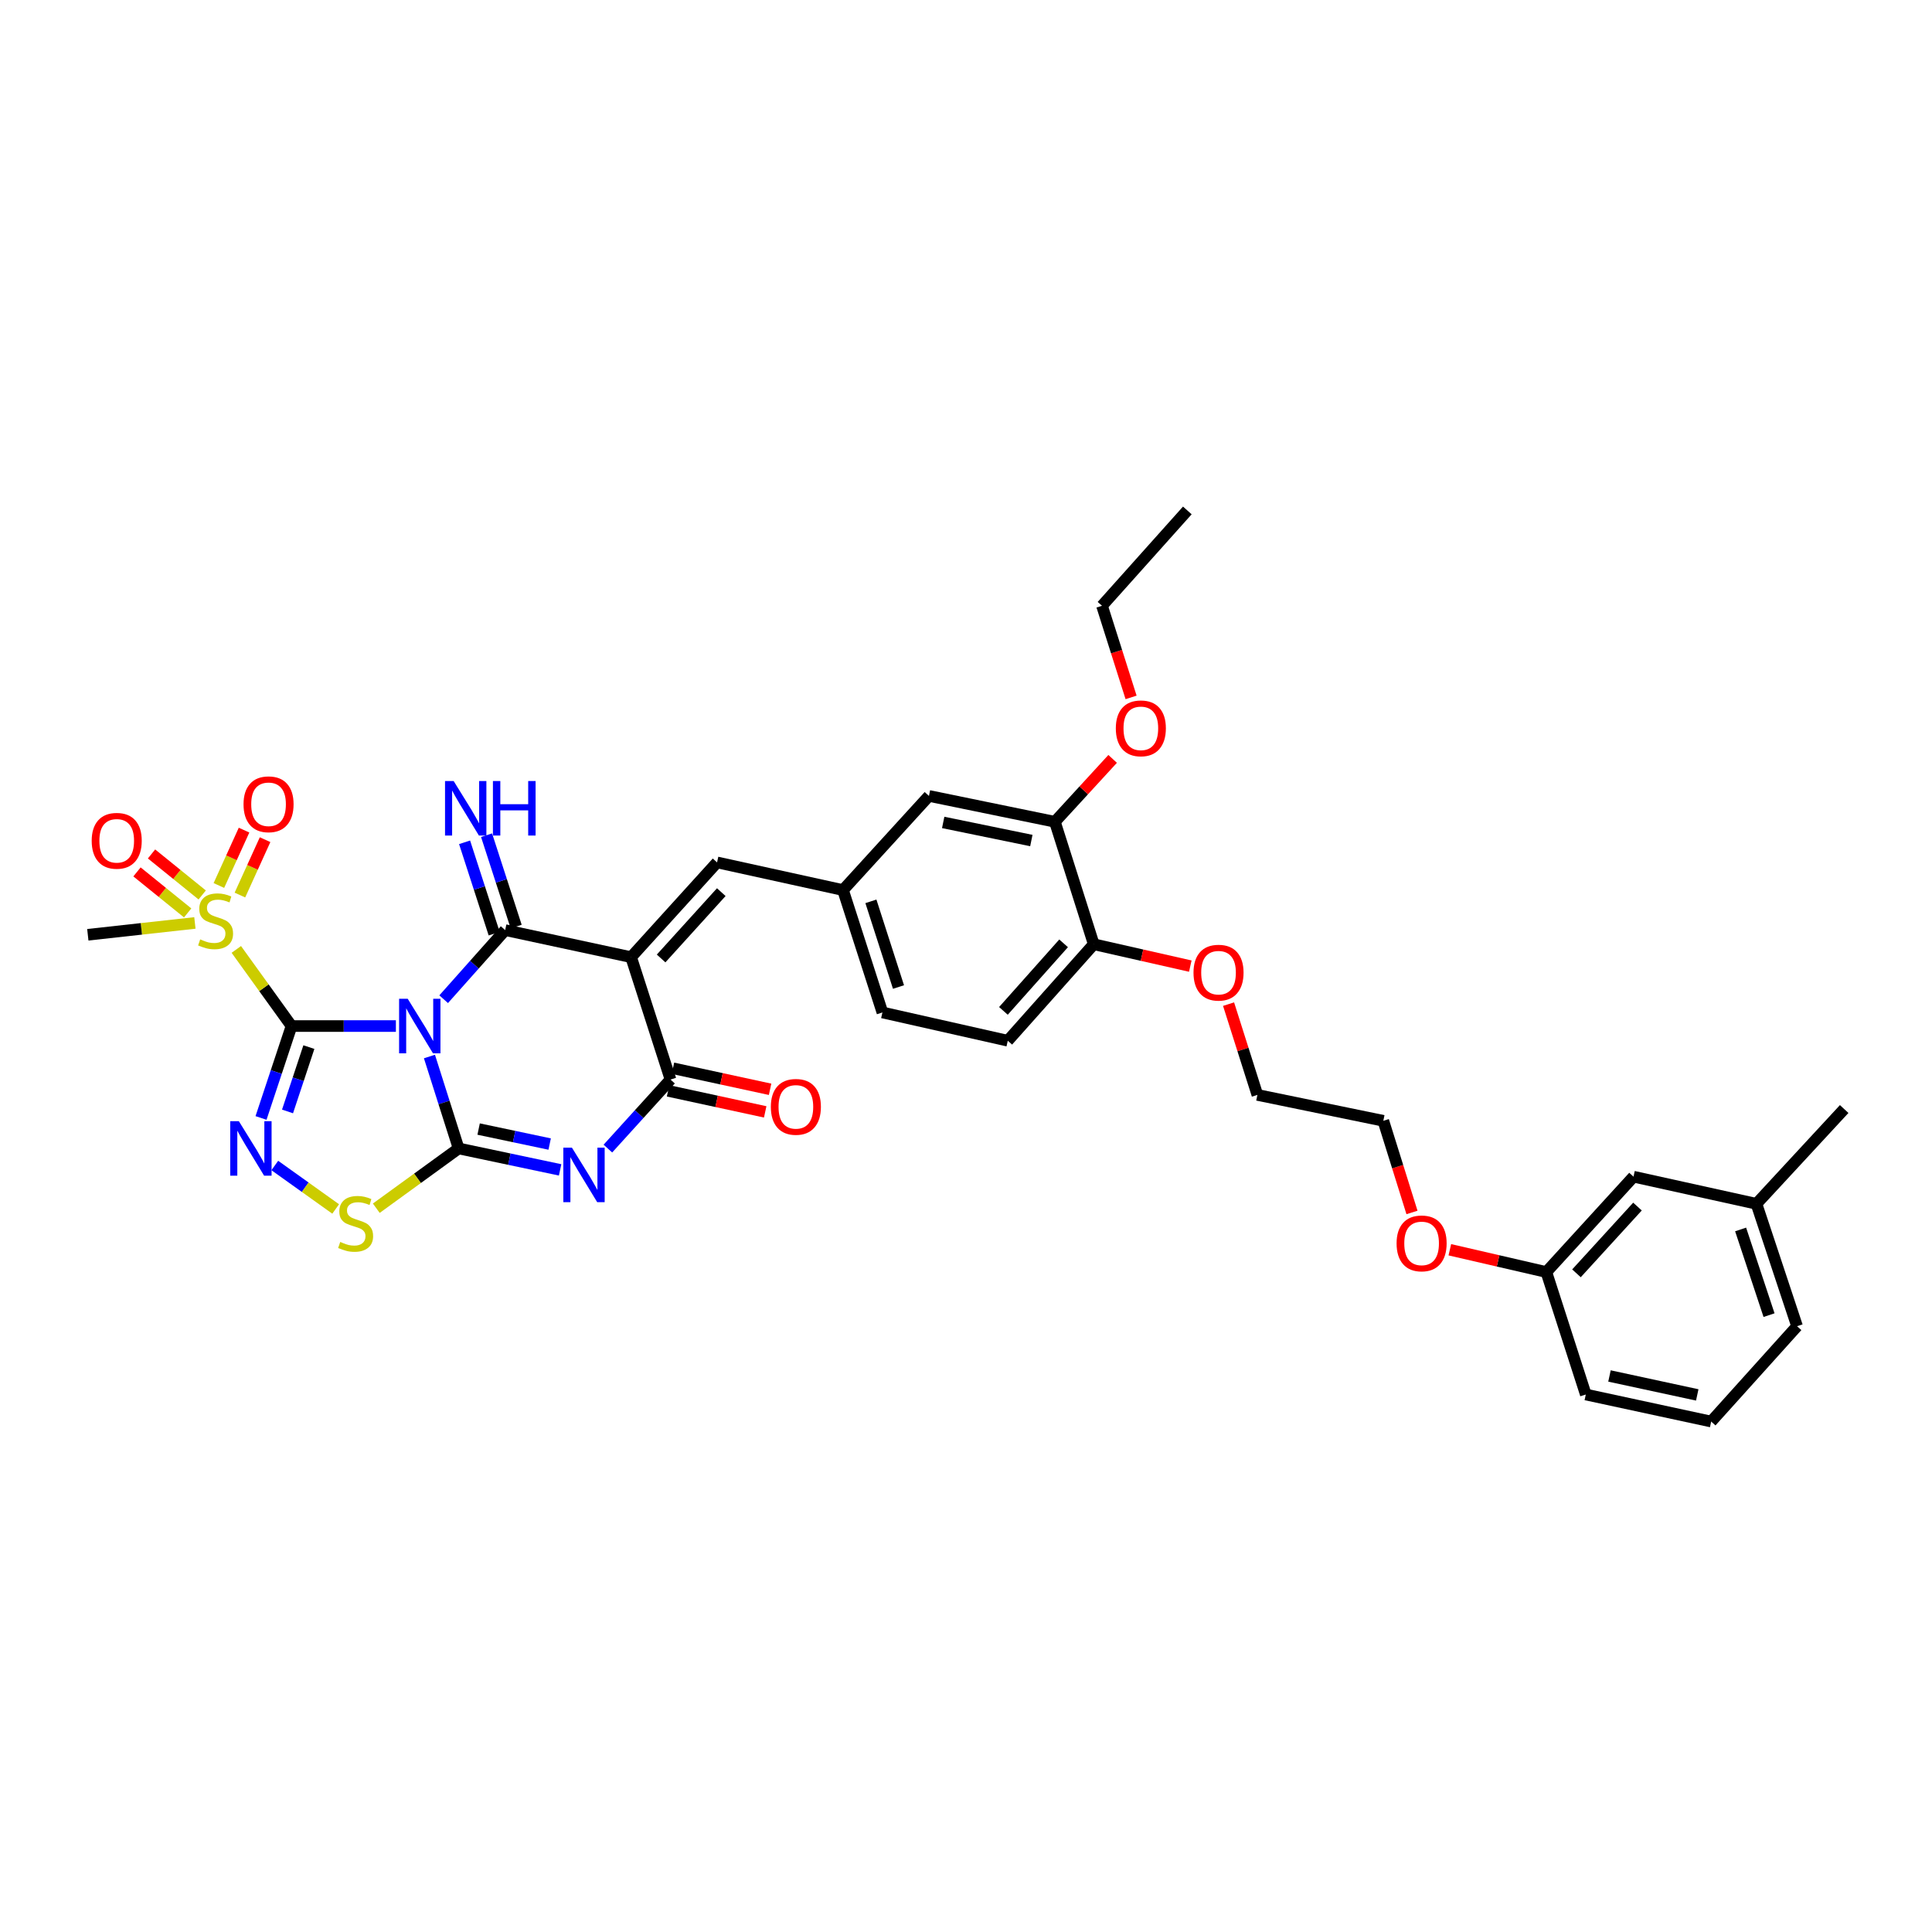 <?xml version='1.0' encoding='iso-8859-1'?>
<svg version='1.1' baseProfile='full'
              xmlns='http://www.w3.org/2000/svg'
                      xmlns:rdkit='http://www.rdkit.org/xml'
                      xmlns:xlink='http://www.w3.org/1999/xlink'
                  xml:space='preserve'
width='1000px' height='1000px' viewBox='0 0 1000 1000'>
<!-- END OF HEADER -->
<rect style='opacity:1.0;fill:#FFFFFF;stroke:none' width='1000' height='1000' x='0' y='0'> </rect>
<path class='bond-0' d='M 204.913,531.081 L 177.904,531.081' style='fill:none;fill-rule:evenodd;stroke:#0000FF;stroke-width:6px;stroke-linecap:butt;stroke-linejoin:miter;stroke-opacity:1' />
<path class='bond-0' d='M 177.904,531.081 L 150.894,531.081' style='fill:none;fill-rule:evenodd;stroke:#000000;stroke-width:6px;stroke-linecap:butt;stroke-linejoin:miter;stroke-opacity:1' />
<path class='bond-1' d='M 222.281,546.852 L 229.835,570.642' style='fill:none;fill-rule:evenodd;stroke:#0000FF;stroke-width:6px;stroke-linecap:butt;stroke-linejoin:miter;stroke-opacity:1' />
<path class='bond-1' d='M 229.835,570.642 L 237.388,594.432' style='fill:none;fill-rule:evenodd;stroke:#000000;stroke-width:6px;stroke-linecap:butt;stroke-linejoin:miter;stroke-opacity:1' />
<path class='bond-2' d='M 229.638,517.19 L 245.556,499.305' style='fill:none;fill-rule:evenodd;stroke:#0000FF;stroke-width:6px;stroke-linecap:butt;stroke-linejoin:miter;stroke-opacity:1' />
<path class='bond-2' d='M 245.556,499.305 L 261.475,481.42' style='fill:none;fill-rule:evenodd;stroke:#000000;stroke-width:6px;stroke-linecap:butt;stroke-linejoin:miter;stroke-opacity:1' />
<path class='bond-5' d='M 150.894,531.081 L 143,554.868' style='fill:none;fill-rule:evenodd;stroke:#000000;stroke-width:6px;stroke-linecap:butt;stroke-linejoin:miter;stroke-opacity:1' />
<path class='bond-5' d='M 143,554.868 L 135.106,578.655' style='fill:none;fill-rule:evenodd;stroke:#0000FF;stroke-width:6px;stroke-linecap:butt;stroke-linejoin:miter;stroke-opacity:1' />
<path class='bond-5' d='M 159.874,541.983 L 154.348,558.634' style='fill:none;fill-rule:evenodd;stroke:#000000;stroke-width:6px;stroke-linecap:butt;stroke-linejoin:miter;stroke-opacity:1' />
<path class='bond-5' d='M 154.348,558.634 L 148.822,575.285' style='fill:none;fill-rule:evenodd;stroke:#0000FF;stroke-width:6px;stroke-linecap:butt;stroke-linejoin:miter;stroke-opacity:1' />
<path class='bond-7' d='M 150.894,531.081 L 136.606,511.251' style='fill:none;fill-rule:evenodd;stroke:#000000;stroke-width:6px;stroke-linecap:butt;stroke-linejoin:miter;stroke-opacity:1' />
<path class='bond-7' d='M 136.606,511.251 L 122.317,491.421' style='fill:none;fill-rule:evenodd;stroke:#CCCC00;stroke-width:6px;stroke-linecap:butt;stroke-linejoin:miter;stroke-opacity:1' />
<path class='bond-4' d='M 237.388,594.432 L 263.651,599.979' style='fill:none;fill-rule:evenodd;stroke:#000000;stroke-width:6px;stroke-linecap:butt;stroke-linejoin:miter;stroke-opacity:1' />
<path class='bond-4' d='M 263.651,599.979 L 289.915,605.526' style='fill:none;fill-rule:evenodd;stroke:#0000FF;stroke-width:6px;stroke-linecap:butt;stroke-linejoin:miter;stroke-opacity:1' />
<path class='bond-4' d='M 247.738,584.398 L 266.122,588.28' style='fill:none;fill-rule:evenodd;stroke:#000000;stroke-width:6px;stroke-linecap:butt;stroke-linejoin:miter;stroke-opacity:1' />
<path class='bond-4' d='M 266.122,588.28 L 284.506,592.163' style='fill:none;fill-rule:evenodd;stroke:#0000FF;stroke-width:6px;stroke-linecap:butt;stroke-linejoin:miter;stroke-opacity:1' />
<path class='bond-8' d='M 237.388,594.432 L 216.078,609.904' style='fill:none;fill-rule:evenodd;stroke:#000000;stroke-width:6px;stroke-linecap:butt;stroke-linejoin:miter;stroke-opacity:1' />
<path class='bond-8' d='M 216.078,609.904 L 194.768,625.375' style='fill:none;fill-rule:evenodd;stroke:#CCCC00;stroke-width:6px;stroke-linecap:butt;stroke-linejoin:miter;stroke-opacity:1' />
<path class='bond-3' d='M 261.475,481.42 L 326.659,495.423' style='fill:none;fill-rule:evenodd;stroke:#000000;stroke-width:6px;stroke-linecap:butt;stroke-linejoin:miter;stroke-opacity:1' />
<path class='bond-10' d='M 267.162,479.578 L 259.503,455.935' style='fill:none;fill-rule:evenodd;stroke:#000000;stroke-width:6px;stroke-linecap:butt;stroke-linejoin:miter;stroke-opacity:1' />
<path class='bond-10' d='M 259.503,455.935 L 251.843,432.292' style='fill:none;fill-rule:evenodd;stroke:#0000FF;stroke-width:6px;stroke-linecap:butt;stroke-linejoin:miter;stroke-opacity:1' />
<path class='bond-10' d='M 255.787,483.263 L 248.128,459.62' style='fill:none;fill-rule:evenodd;stroke:#000000;stroke-width:6px;stroke-linecap:butt;stroke-linejoin:miter;stroke-opacity:1' />
<path class='bond-10' d='M 248.128,459.62 L 240.468,435.977' style='fill:none;fill-rule:evenodd;stroke:#0000FF;stroke-width:6px;stroke-linecap:butt;stroke-linejoin:miter;stroke-opacity:1' />
<path class='bond-6' d='M 326.659,495.423 L 347.059,558.781' style='fill:none;fill-rule:evenodd;stroke:#000000;stroke-width:6px;stroke-linecap:butt;stroke-linejoin:miter;stroke-opacity:1' />
<path class='bond-9' d='M 326.659,495.423 L 371.152,446.38' style='fill:none;fill-rule:evenodd;stroke:#000000;stroke-width:6px;stroke-linecap:butt;stroke-linejoin:miter;stroke-opacity:1' />
<path class='bond-9' d='M 342.189,496.101 L 373.334,461.771' style='fill:none;fill-rule:evenodd;stroke:#000000;stroke-width:6px;stroke-linecap:butt;stroke-linejoin:miter;stroke-opacity:1' />
<path class='bond-36' d='M 314.641,594.507 L 330.85,576.644' style='fill:none;fill-rule:evenodd;stroke:#0000FF;stroke-width:6px;stroke-linecap:butt;stroke-linejoin:miter;stroke-opacity:1' />
<path class='bond-36' d='M 330.85,576.644 L 347.059,558.781' style='fill:none;fill-rule:evenodd;stroke:#000000;stroke-width:6px;stroke-linecap:butt;stroke-linejoin:miter;stroke-opacity:1' />
<path class='bond-35' d='M 142.236,603.263 L 157.989,614.512' style='fill:none;fill-rule:evenodd;stroke:#0000FF;stroke-width:6px;stroke-linecap:butt;stroke-linejoin:miter;stroke-opacity:1' />
<path class='bond-35' d='M 157.989,614.512 L 173.741,625.761' style='fill:none;fill-rule:evenodd;stroke:#CCCC00;stroke-width:6px;stroke-linecap:butt;stroke-linejoin:miter;stroke-opacity:1' />
<path class='bond-14' d='M 345.794,564.624 L 370.931,570.064' style='fill:none;fill-rule:evenodd;stroke:#000000;stroke-width:6px;stroke-linecap:butt;stroke-linejoin:miter;stroke-opacity:1' />
<path class='bond-14' d='M 370.931,570.064 L 396.067,575.504' style='fill:none;fill-rule:evenodd;stroke:#FF0000;stroke-width:6px;stroke-linecap:butt;stroke-linejoin:miter;stroke-opacity:1' />
<path class='bond-14' d='M 348.323,552.938 L 373.46,558.378' style='fill:none;fill-rule:evenodd;stroke:#000000;stroke-width:6px;stroke-linecap:butt;stroke-linejoin:miter;stroke-opacity:1' />
<path class='bond-14' d='M 373.46,558.378 L 398.596,563.818' style='fill:none;fill-rule:evenodd;stroke:#FF0000;stroke-width:6px;stroke-linecap:butt;stroke-linejoin:miter;stroke-opacity:1' />
<path class='bond-12' d='M 104.657,463.23 L 91.543,452.617' style='fill:none;fill-rule:evenodd;stroke:#CCCC00;stroke-width:6px;stroke-linecap:butt;stroke-linejoin:miter;stroke-opacity:1' />
<path class='bond-12' d='M 91.543,452.617 L 78.43,442.004' style='fill:none;fill-rule:evenodd;stroke:#FF0000;stroke-width:6px;stroke-linecap:butt;stroke-linejoin:miter;stroke-opacity:1' />
<path class='bond-12' d='M 97.135,472.524 L 84.021,461.911' style='fill:none;fill-rule:evenodd;stroke:#CCCC00;stroke-width:6px;stroke-linecap:butt;stroke-linejoin:miter;stroke-opacity:1' />
<path class='bond-12' d='M 84.021,461.911 L 70.908,451.298' style='fill:none;fill-rule:evenodd;stroke:#FF0000;stroke-width:6px;stroke-linecap:butt;stroke-linejoin:miter;stroke-opacity:1' />
<path class='bond-13' d='M 124.179,463.279 L 130.692,448.947' style='fill:none;fill-rule:evenodd;stroke:#CCCC00;stroke-width:6px;stroke-linecap:butt;stroke-linejoin:miter;stroke-opacity:1' />
<path class='bond-13' d='M 130.692,448.947 L 137.206,434.614' style='fill:none;fill-rule:evenodd;stroke:#FF0000;stroke-width:6px;stroke-linecap:butt;stroke-linejoin:miter;stroke-opacity:1' />
<path class='bond-13' d='M 113.293,458.332 L 119.807,444' style='fill:none;fill-rule:evenodd;stroke:#CCCC00;stroke-width:6px;stroke-linecap:butt;stroke-linejoin:miter;stroke-opacity:1' />
<path class='bond-13' d='M 119.807,444 L 126.32,429.667' style='fill:none;fill-rule:evenodd;stroke:#FF0000;stroke-width:6px;stroke-linecap:butt;stroke-linejoin:miter;stroke-opacity:1' />
<path class='bond-19' d='M 100.878,477.715 L 73.166,480.777' style='fill:none;fill-rule:evenodd;stroke:#CCCC00;stroke-width:6px;stroke-linecap:butt;stroke-linejoin:miter;stroke-opacity:1' />
<path class='bond-19' d='M 73.166,480.777 L 45.455,483.838' style='fill:none;fill-rule:evenodd;stroke:#000000;stroke-width:6px;stroke-linecap:butt;stroke-linejoin:miter;stroke-opacity:1' />
<path class='bond-15' d='M 371.152,446.38 L 436.337,460.695' style='fill:none;fill-rule:evenodd;stroke:#000000;stroke-width:6px;stroke-linecap:butt;stroke-linejoin:miter;stroke-opacity:1' />
<path class='bond-11' d='M 546.007,425.356 L 480.823,411.971' style='fill:none;fill-rule:evenodd;stroke:#000000;stroke-width:6px;stroke-linecap:butt;stroke-linejoin:miter;stroke-opacity:1' />
<path class='bond-11' d='M 533.824,435.061 L 488.195,425.691' style='fill:none;fill-rule:evenodd;stroke:#000000;stroke-width:6px;stroke-linecap:butt;stroke-linejoin:miter;stroke-opacity:1' />
<path class='bond-22' d='M 546.007,425.356 L 560.955,409.079' style='fill:none;fill-rule:evenodd;stroke:#000000;stroke-width:6px;stroke-linecap:butt;stroke-linejoin:miter;stroke-opacity:1' />
<path class='bond-22' d='M 560.955,409.079 L 575.902,392.801' style='fill:none;fill-rule:evenodd;stroke:#FF0000;stroke-width:6px;stroke-linecap:butt;stroke-linejoin:miter;stroke-opacity:1' />
<path class='bond-37' d='M 546.007,425.356 L 566.121,488.734' style='fill:none;fill-rule:evenodd;stroke:#000000;stroke-width:6px;stroke-linecap:butt;stroke-linejoin:miter;stroke-opacity:1' />
<path class='bond-16' d='M 436.337,460.695 L 480.823,411.971' style='fill:none;fill-rule:evenodd;stroke:#000000;stroke-width:6px;stroke-linecap:butt;stroke-linejoin:miter;stroke-opacity:1' />
<path class='bond-20' d='M 436.337,460.695 L 456.736,524.047' style='fill:none;fill-rule:evenodd;stroke:#000000;stroke-width:6px;stroke-linecap:butt;stroke-linejoin:miter;stroke-opacity:1' />
<path class='bond-20' d='M 450.778,466.533 L 465.058,510.879' style='fill:none;fill-rule:evenodd;stroke:#000000;stroke-width:6px;stroke-linecap:butt;stroke-linejoin:miter;stroke-opacity:1' />
<path class='bond-17' d='M 566.121,488.734 L 521.622,538.68' style='fill:none;fill-rule:evenodd;stroke:#000000;stroke-width:6px;stroke-linecap:butt;stroke-linejoin:miter;stroke-opacity:1' />
<path class='bond-17' d='M 550.519,488.272 L 519.369,523.234' style='fill:none;fill-rule:evenodd;stroke:#000000;stroke-width:6px;stroke-linecap:butt;stroke-linejoin:miter;stroke-opacity:1' />
<path class='bond-25' d='M 566.121,488.734 L 591.11,494.396' style='fill:none;fill-rule:evenodd;stroke:#000000;stroke-width:6px;stroke-linecap:butt;stroke-linejoin:miter;stroke-opacity:1' />
<path class='bond-25' d='M 591.11,494.396 L 616.099,500.058' style='fill:none;fill-rule:evenodd;stroke:#FF0000;stroke-width:6px;stroke-linecap:butt;stroke-linejoin:miter;stroke-opacity:1' />
<path class='bond-18' d='M 521.622,538.68 L 456.736,524.047' style='fill:none;fill-rule:evenodd;stroke:#000000;stroke-width:6px;stroke-linecap:butt;stroke-linejoin:miter;stroke-opacity:1' />
<path class='bond-21' d='M 845.499,609.046 L 800.382,658.408' style='fill:none;fill-rule:evenodd;stroke:#000000;stroke-width:6px;stroke-linecap:butt;stroke-linejoin:miter;stroke-opacity:1' />
<path class='bond-21' d='M 847.557,624.517 L 815.975,659.071' style='fill:none;fill-rule:evenodd;stroke:#000000;stroke-width:6px;stroke-linecap:butt;stroke-linejoin:miter;stroke-opacity:1' />
<path class='bond-24' d='M 845.499,609.046 L 909.136,623.096' style='fill:none;fill-rule:evenodd;stroke:#000000;stroke-width:6px;stroke-linecap:butt;stroke-linejoin:miter;stroke-opacity:1' />
<path class='bond-30' d='M 585.445,360.974 L 577.922,337.264' style='fill:none;fill-rule:evenodd;stroke:#FF0000;stroke-width:6px;stroke-linecap:butt;stroke-linejoin:miter;stroke-opacity:1' />
<path class='bond-30' d='M 577.922,337.264 L 570.399,313.553' style='fill:none;fill-rule:evenodd;stroke:#000000;stroke-width:6px;stroke-linecap:butt;stroke-linejoin:miter;stroke-opacity:1' />
<path class='bond-23' d='M 800.382,658.408 L 775.407,652.639' style='fill:none;fill-rule:evenodd;stroke:#000000;stroke-width:6px;stroke-linecap:butt;stroke-linejoin:miter;stroke-opacity:1' />
<path class='bond-23' d='M 775.407,652.639 L 750.432,646.87' style='fill:none;fill-rule:evenodd;stroke:#FF0000;stroke-width:6px;stroke-linecap:butt;stroke-linejoin:miter;stroke-opacity:1' />
<path class='bond-28' d='M 800.382,658.408 L 820.808,721.793' style='fill:none;fill-rule:evenodd;stroke:#000000;stroke-width:6px;stroke-linecap:butt;stroke-linejoin:miter;stroke-opacity:1' />
<path class='bond-33' d='M 909.136,623.096 L 954.545,574.033' style='fill:none;fill-rule:evenodd;stroke:#000000;stroke-width:6px;stroke-linecap:butt;stroke-linejoin:miter;stroke-opacity:1' />
<path class='bond-38' d='M 909.136,623.096 L 930.154,686.447' style='fill:none;fill-rule:evenodd;stroke:#000000;stroke-width:6px;stroke-linecap:butt;stroke-linejoin:miter;stroke-opacity:1' />
<path class='bond-38' d='M 900.94,636.363 L 915.652,680.709' style='fill:none;fill-rule:evenodd;stroke:#000000;stroke-width:6px;stroke-linecap:butt;stroke-linejoin:miter;stroke-opacity:1' />
<path class='bond-31' d='M 635.905,519.736 L 643.364,543.228' style='fill:none;fill-rule:evenodd;stroke:#FF0000;stroke-width:6px;stroke-linecap:butt;stroke-linejoin:miter;stroke-opacity:1' />
<path class='bond-31' d='M 643.364,543.228 L 650.822,566.719' style='fill:none;fill-rule:evenodd;stroke:#000000;stroke-width:6px;stroke-linecap:butt;stroke-linejoin:miter;stroke-opacity:1' />
<path class='bond-26' d='M 730.841,627.567 L 723.424,603.849' style='fill:none;fill-rule:evenodd;stroke:#FF0000;stroke-width:6px;stroke-linecap:butt;stroke-linejoin:miter;stroke-opacity:1' />
<path class='bond-26' d='M 723.424,603.849 L 716.007,580.131' style='fill:none;fill-rule:evenodd;stroke:#000000;stroke-width:6px;stroke-linecap:butt;stroke-linejoin:miter;stroke-opacity:1' />
<path class='bond-27' d='M 885.707,735.795 L 820.808,721.793' style='fill:none;fill-rule:evenodd;stroke:#000000;stroke-width:6px;stroke-linecap:butt;stroke-linejoin:miter;stroke-opacity:1' />
<path class='bond-27' d='M 878.494,722.007 L 833.065,712.205' style='fill:none;fill-rule:evenodd;stroke:#000000;stroke-width:6px;stroke-linecap:butt;stroke-linejoin:miter;stroke-opacity:1' />
<path class='bond-29' d='M 885.707,735.795 L 930.154,686.447' style='fill:none;fill-rule:evenodd;stroke:#000000;stroke-width:6px;stroke-linecap:butt;stroke-linejoin:miter;stroke-opacity:1' />
<path class='bond-34' d='M 570.399,313.553 L 614.56,264.205' style='fill:none;fill-rule:evenodd;stroke:#000000;stroke-width:6px;stroke-linecap:butt;stroke-linejoin:miter;stroke-opacity:1' />
<path class='bond-32' d='M 650.822,566.719 L 716.007,580.131' style='fill:none;fill-rule:evenodd;stroke:#000000;stroke-width:6px;stroke-linecap:butt;stroke-linejoin:miter;stroke-opacity:1' />
<path  class='atom-0' d='M 211.037 516.972
L 220.283 531.918
Q 221.2 533.393, 222.675 536.063
Q 224.149 538.733, 224.229 538.893
L 224.229 516.972
L 227.976 516.972
L 227.976 545.19
L 224.109 545.19
L 214.185 528.849
Q 213.029 526.936, 211.794 524.744
Q 210.598 522.552, 210.24 521.874
L 210.24 545.19
L 206.573 545.19
L 206.573 516.972
L 211.037 516.972
' fill='#0000FF'/>
<path  class='atom-5' d='M 296.036 594.027
L 305.283 608.973
Q 306.2 610.448, 307.674 613.118
Q 309.149 615.789, 309.229 615.948
L 309.229 594.027
L 312.975 594.027
L 312.975 622.245
L 309.109 622.245
L 299.185 605.904
Q 298.029 603.991, 296.794 601.799
Q 295.598 599.607, 295.239 598.929
L 295.239 622.245
L 291.573 622.245
L 291.573 594.027
L 296.036 594.027
' fill='#0000FF'/>
<path  class='atom-6' d='M 123.632 580.323
L 132.879 595.269
Q 133.796 596.744, 135.27 599.414
Q 136.745 602.085, 136.825 602.244
L 136.825 580.323
L 140.571 580.323
L 140.571 608.541
L 136.705 608.541
L 126.781 592.2
Q 125.625 590.287, 124.39 588.095
Q 123.194 585.903, 122.835 585.226
L 122.835 608.541
L 119.168 608.541
L 119.168 580.323
L 123.632 580.323
' fill='#0000FF'/>
<path  class='atom-8' d='M 103.618 486.216
Q 103.937 486.336, 105.252 486.894
Q 106.567 487.452, 108.002 487.811
Q 109.477 488.13, 110.912 488.13
Q 113.582 488.13, 115.136 486.854
Q 116.691 485.539, 116.691 483.267
Q 116.691 481.713, 115.894 480.756
Q 115.136 479.8, 113.941 479.281
Q 112.745 478.763, 110.752 478.166
Q 108.241 477.408, 106.727 476.691
Q 105.252 475.973, 104.176 474.459
Q 103.14 472.944, 103.14 470.394
Q 103.14 466.846, 105.531 464.654
Q 107.962 462.462, 112.745 462.462
Q 116.013 462.462, 119.72 464.017
L 118.803 467.086
Q 115.415 465.691, 112.864 465.691
Q 110.114 465.691, 108.6 466.846
Q 107.085 467.962, 107.125 469.915
Q 107.125 471.43, 107.882 472.347
Q 108.68 473.263, 109.796 473.781
Q 110.951 474.299, 112.864 474.897
Q 115.415 475.694, 116.93 476.492
Q 118.444 477.289, 119.52 478.923
Q 120.636 480.517, 120.636 483.267
Q 120.636 487.173, 118.006 489.285
Q 115.415 491.358, 111.071 491.358
Q 108.56 491.358, 106.647 490.8
Q 104.774 490.282, 102.542 489.365
L 103.618 486.216
' fill='#CCCC00'/>
<path  class='atom-9' d='M 176.103 642.824
Q 176.422 642.944, 177.737 643.502
Q 179.052 644.06, 180.487 644.419
Q 181.962 644.737, 183.396 644.737
Q 186.067 644.737, 187.621 643.462
Q 189.176 642.147, 189.176 639.875
Q 189.176 638.321, 188.378 637.364
Q 187.621 636.407, 186.426 635.889
Q 185.23 635.371, 183.237 634.773
Q 180.726 634.016, 179.212 633.299
Q 177.737 632.581, 176.661 631.067
Q 175.625 629.552, 175.625 627.001
Q 175.625 623.454, 178.016 621.262
Q 180.447 619.07, 185.23 619.07
Q 188.498 619.07, 192.205 620.624
L 191.288 623.693
Q 187.9 622.298, 185.349 622.298
Q 182.599 622.298, 181.085 623.454
Q 179.57 624.57, 179.61 626.523
Q 179.61 628.038, 180.367 628.954
Q 181.165 629.871, 182.281 630.389
Q 183.436 630.907, 185.349 631.505
Q 187.9 632.302, 189.415 633.099
Q 190.929 633.897, 192.005 635.531
Q 193.121 637.125, 193.121 639.875
Q 193.121 643.781, 190.491 645.893
Q 187.9 647.966, 183.556 647.966
Q 181.045 647.966, 179.132 647.408
Q 177.259 646.89, 175.027 645.973
L 176.103 642.824
' fill='#CCCC00'/>
<path  class='atom-11' d='M 234.811 404.259
L 244.057 419.205
Q 244.974 420.68, 246.449 423.35
Q 247.923 426.02, 248.003 426.18
L 248.003 404.259
L 251.75 404.259
L 251.75 432.477
L 247.884 432.477
L 237.959 416.136
Q 236.804 414.223, 235.568 412.031
Q 234.372 409.839, 234.014 409.161
L 234.014 432.477
L 230.347 432.477
L 230.347 404.259
L 234.811 404.259
' fill='#0000FF'/>
<path  class='atom-11' d='M 255.137 404.259
L 258.964 404.259
L 258.964 416.256
L 273.392 416.256
L 273.392 404.259
L 277.218 404.259
L 277.218 432.477
L 273.392 432.477
L 273.392 419.444
L 258.964 419.444
L 258.964 432.477
L 255.137 432.477
L 255.137 404.259
' fill='#0000FF'/>
<path  class='atom-13' d='M 47.461 435.194
Q 47.461 428.418, 50.809 424.632
Q 54.157 420.846, 60.414 420.846
Q 66.671 420.846, 70.019 424.632
Q 73.367 428.418, 73.367 435.194
Q 73.367 442.049, 69.979 445.955
Q 66.592 449.821, 60.414 449.821
Q 54.196 449.821, 50.809 445.955
Q 47.461 442.089, 47.461 435.194
M 60.414 446.633
Q 64.718 446.633, 67.03 443.763
Q 69.382 440.854, 69.382 435.194
Q 69.382 429.654, 67.03 426.864
Q 64.718 424.034, 60.414 424.034
Q 56.109 424.034, 53.758 426.824
Q 51.446 429.614, 51.446 435.194
Q 51.446 440.893, 53.758 443.763
Q 56.109 446.633, 60.414 446.633
' fill='#FF0000'/>
<path  class='atom-14' d='M 126.05 416.289
Q 126.05 409.513, 129.398 405.727
Q 132.746 401.941, 139.003 401.941
Q 145.261 401.941, 148.609 405.727
Q 151.957 409.513, 151.957 416.289
Q 151.957 423.144, 148.569 427.05
Q 145.181 430.916, 139.003 430.916
Q 132.786 430.916, 129.398 427.05
Q 126.05 423.184, 126.05 416.289
M 139.003 427.728
Q 143.308 427.728, 145.62 424.858
Q 147.971 421.948, 147.971 416.289
Q 147.971 410.749, 145.62 407.959
Q 143.308 405.129, 139.003 405.129
Q 134.699 405.129, 132.347 407.919
Q 130.036 410.709, 130.036 416.289
Q 130.036 421.988, 132.347 424.858
Q 134.699 427.728, 139.003 427.728
' fill='#FF0000'/>
<path  class='atom-15' d='M 398.991 572.903
Q 398.991 566.128, 402.339 562.342
Q 405.687 558.555, 411.945 558.555
Q 418.202 558.555, 421.55 562.342
Q 424.898 566.128, 424.898 572.903
Q 424.898 579.759, 421.51 583.665
Q 418.122 587.531, 411.945 587.531
Q 405.727 587.531, 402.339 583.665
Q 398.991 579.799, 398.991 572.903
M 411.945 584.342
Q 416.249 584.342, 418.561 581.472
Q 420.912 578.563, 420.912 572.903
Q 420.912 567.363, 418.561 564.574
Q 416.249 561.744, 411.945 561.744
Q 407.64 561.744, 405.289 564.534
Q 402.977 567.324, 402.977 572.903
Q 402.977 578.603, 405.289 581.472
Q 407.64 584.342, 411.945 584.342
' fill='#FF0000'/>
<path  class='atom-23' d='M 577.547 376.984
Q 577.547 370.209, 580.895 366.422
Q 584.242 362.636, 590.5 362.636
Q 596.757 362.636, 600.105 366.422
Q 603.453 370.209, 603.453 376.984
Q 603.453 383.839, 600.065 387.745
Q 596.678 391.611, 590.5 391.611
Q 584.282 391.611, 580.895 387.745
Q 577.547 383.879, 577.547 376.984
M 590.5 388.423
Q 594.804 388.423, 597.116 385.553
Q 599.468 382.644, 599.468 376.984
Q 599.468 371.444, 597.116 368.654
Q 594.804 365.824, 590.5 365.824
Q 586.195 365.824, 583.844 368.614
Q 581.532 371.404, 581.532 376.984
Q 581.532 382.684, 583.844 385.553
Q 586.195 388.423, 590.5 388.423
' fill='#FF0000'/>
<path  class='atom-26' d='M 617.755 503.448
Q 617.755 496.672, 621.103 492.886
Q 624.451 489.099, 630.708 489.099
Q 636.965 489.099, 640.313 492.886
Q 643.661 496.672, 643.661 503.448
Q 643.661 510.303, 640.274 514.209
Q 636.886 518.075, 630.708 518.075
Q 624.491 518.075, 621.103 514.209
Q 617.755 510.343, 617.755 503.448
M 630.708 514.886
Q 635.013 514.886, 637.324 512.017
Q 639.676 509.107, 639.676 503.448
Q 639.676 497.908, 637.324 495.118
Q 635.013 492.288, 630.708 492.288
Q 626.404 492.288, 624.052 495.078
Q 621.74 497.868, 621.74 503.448
Q 621.74 509.147, 624.052 512.017
Q 626.404 514.886, 630.708 514.886
' fill='#FF0000'/>
<path  class='atom-27' d='M 722.869 643.575
Q 722.869 636.799, 726.217 633.013
Q 729.564 629.227, 735.822 629.227
Q 742.079 629.227, 745.427 633.013
Q 748.775 636.799, 748.775 643.575
Q 748.775 650.43, 745.387 654.336
Q 742 658.202, 735.822 658.202
Q 729.604 658.202, 726.217 654.336
Q 722.869 650.47, 722.869 643.575
M 735.822 655.014
Q 740.126 655.014, 742.438 652.144
Q 744.789 649.234, 744.789 643.575
Q 744.789 638.035, 742.438 635.245
Q 740.126 632.415, 735.822 632.415
Q 731.517 632.415, 729.166 635.205
Q 726.854 637.995, 726.854 643.575
Q 726.854 649.274, 729.166 652.144
Q 731.517 655.014, 735.822 655.014
' fill='#FF0000'/>
</svg>
